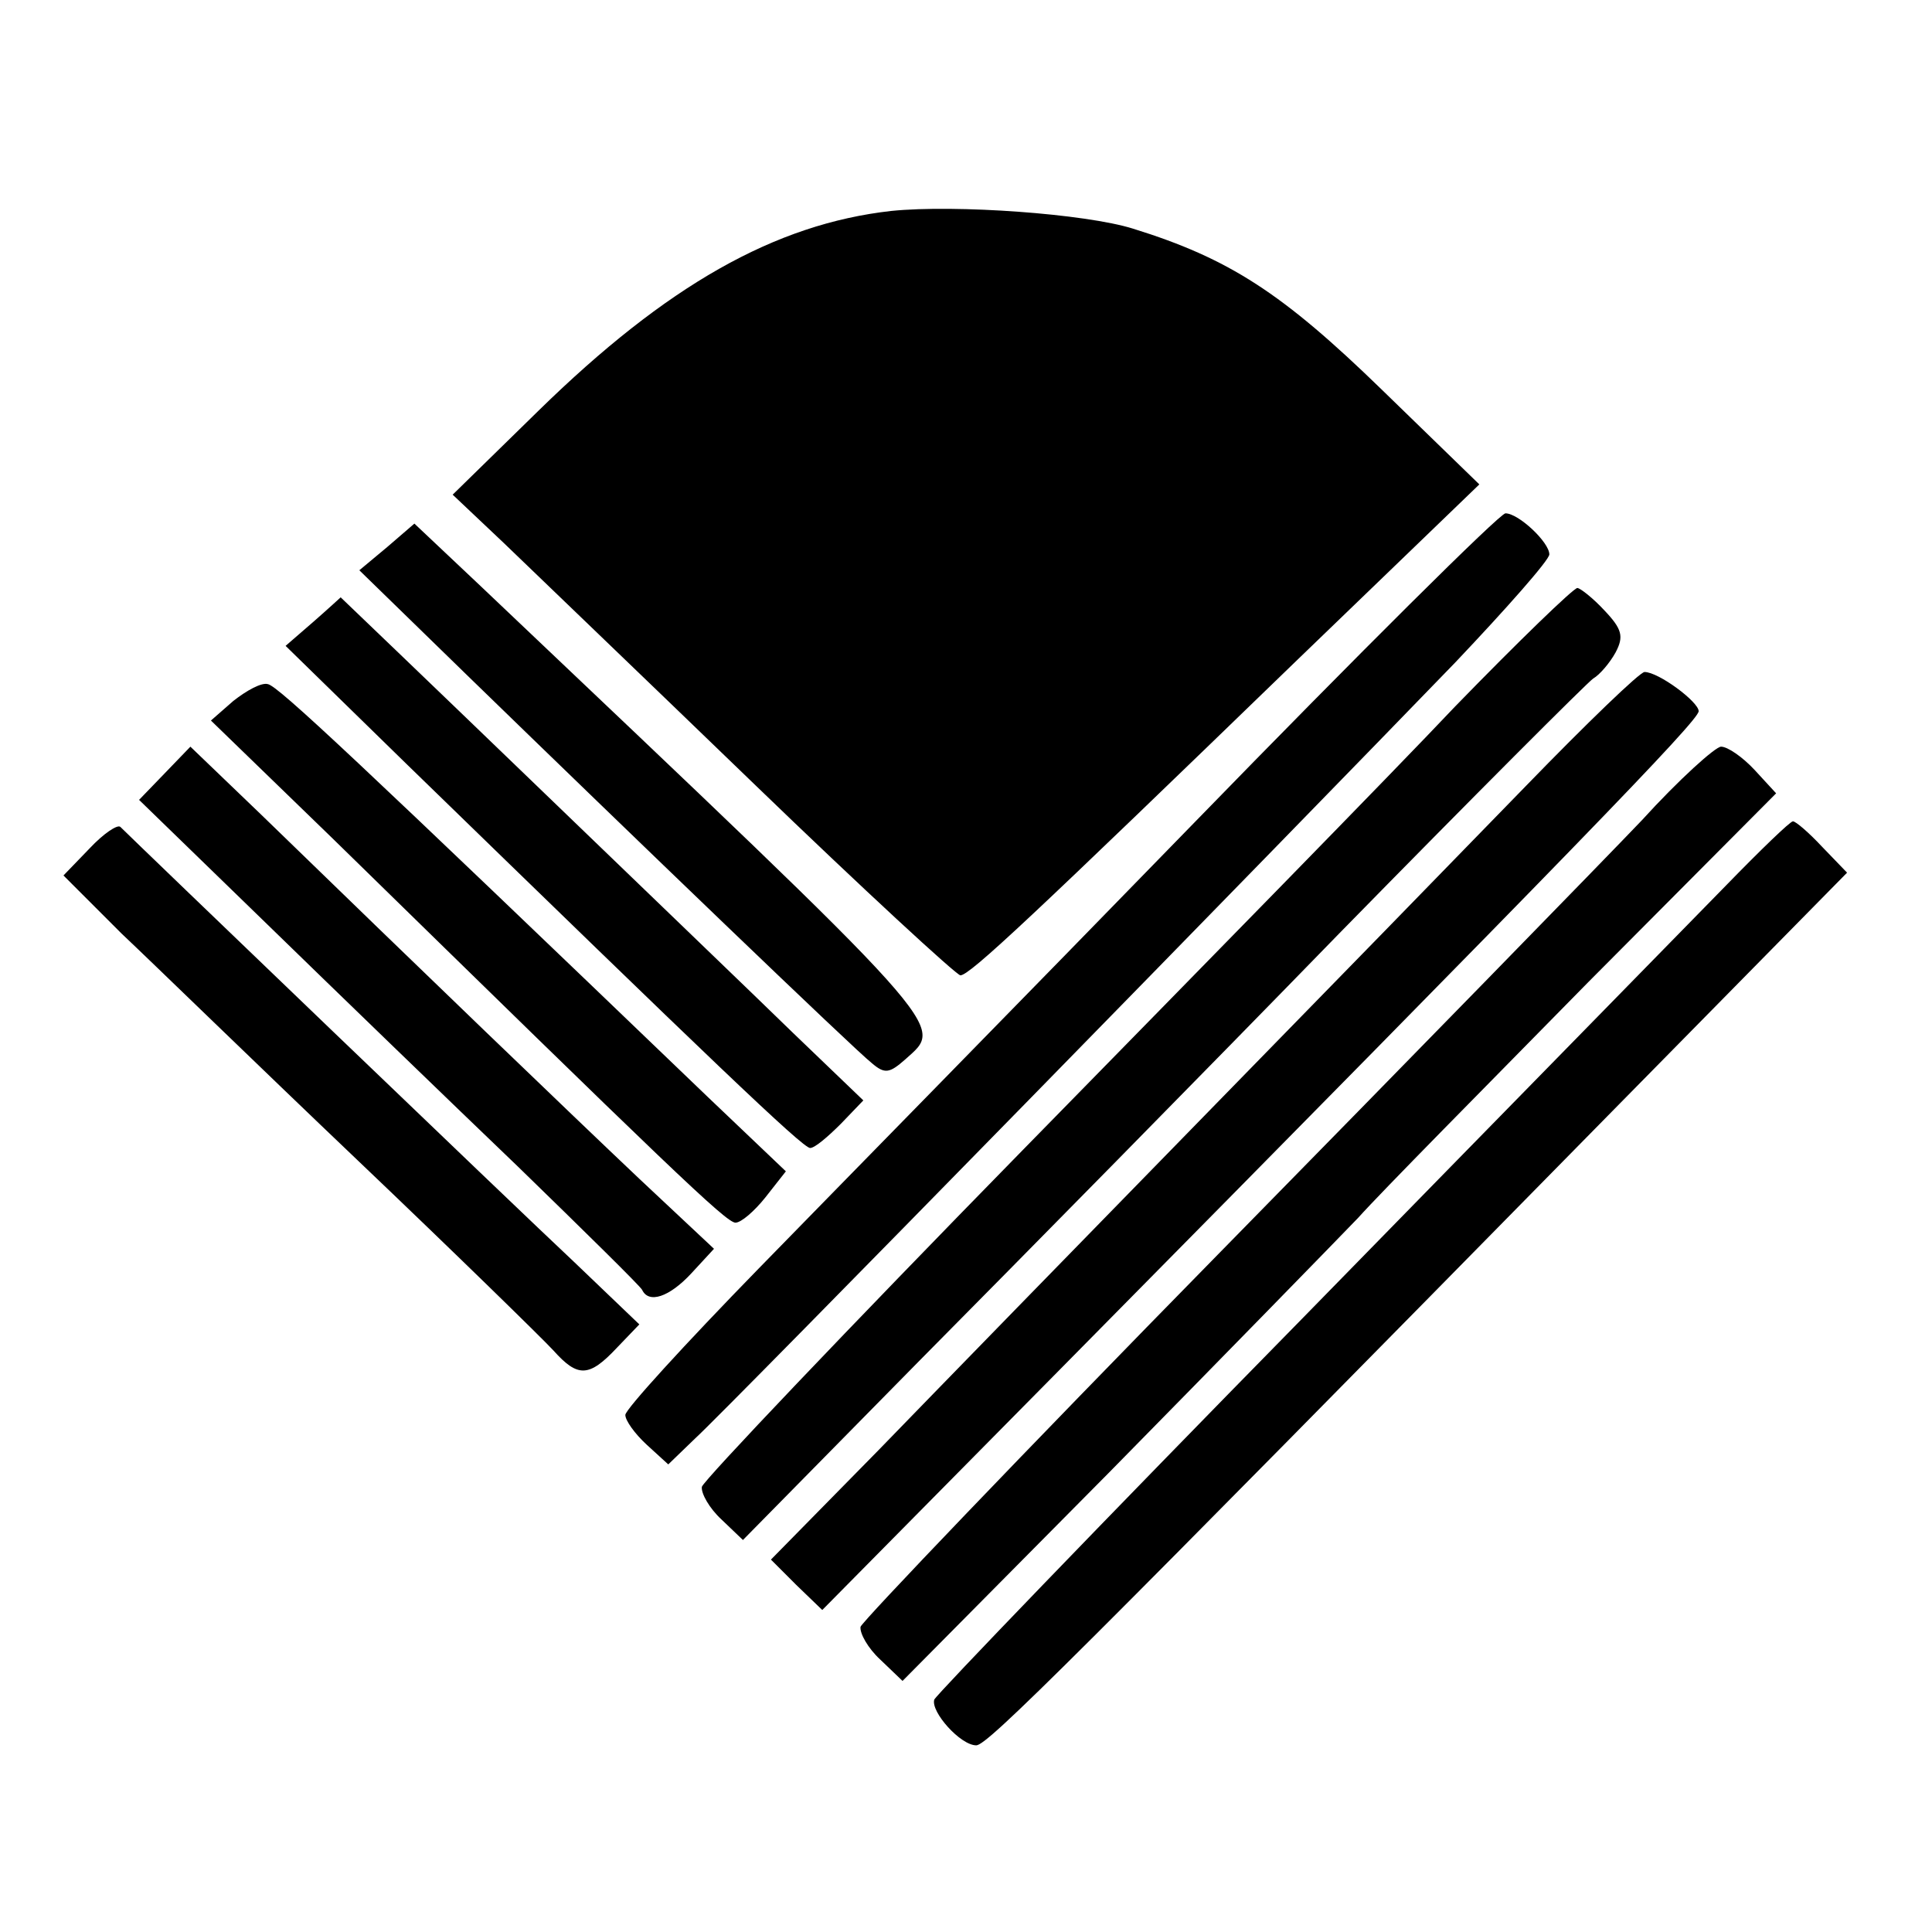 <svg version="1" xmlns="http://www.w3.org/2000/svg" width="276" height="276" viewBox="0 0 207 207"><path d="M95.5 22.6C83 24 71.4 30.6 57.7 44l-9.2 9 5.5 5.2c3 2.9 15.1 14.5 26.8 25.8 11.7 11.3 21.7 20.5 22.1 20.5 1 0 7.7-6.3 36.1-33.8l19.5-18.8L148 41.7c-10.6-10.3-16.3-14-26.6-17.2-5.1-1.6-19-2.6-25.9-1.9zM127.9 88.2c-17.8 18.3-38.8 39.7-46.6 47.7C73.4 144 67 151 67 151.6c0 .6 1 2 2.3 3.2l2.3 2.1 2.9-2.8c3.2-2.9 64.1-65.2 81.4-83.1 5.5-5.8 10.1-11 10.1-11.6 0-1.3-3.3-4.4-4.7-4.4-.6 0-15.6 14.9-33.4 33.2zM41.5 58.6l-3 2.5L50 72.3c17.9 17.4 41.5 40.1 43.4 41.6 1.4 1.2 1.9 1.1 3.6-.4 4.2-3.8 5.5-2.3-45.5-50.7l-7.1-6.7-2.9 2.5zM155.9 75.7c-6.7 7.1-27.6 28.4-46.3 47.5-18.8 19.2-34.2 35.4-34.4 36.1-.1.7.8 2.3 2.1 3.5l2.3 2.2 19-19.3c10.4-10.5 30.7-31.1 44.9-45.7 14.3-14.6 26.6-26.9 27.2-27.3.7-.4 1.8-1.7 2.4-2.8.9-1.7.7-2.5-1.2-4.5-1.2-1.3-2.6-2.4-2.9-2.4-.4 0-6.3 5.7-13.1 12.7zM33.6 66.6l-3 2.6 13 12.7C76 113.4 86 123 86.8 123c.5 0 1.9-1.2 3.3-2.6l2.4-2.5-7.5-7.2c-4.1-4-16.7-16.1-28-27C45.8 72.9 36.5 64 36.5 64s-1.3 1.2-2.9 2.6zM163.5 84.2c-6.6 6.8-22.3 22.9-35 35.9-12.6 12.9-28.1 28.8-34.4 35.3l-11.5 11.7 2.7 2.7 2.8 2.7 25.2-25.5C168.6 91 182 77.2 182 76.2s-4.3-4.2-5.8-4.2c-.5 0-6.2 5.5-12.7 12.2zM25 75.1l-2.4 2.1 13 12.6C71.7 125.1 77.8 131 78.8 131c.6 0 2-1.2 3.2-2.7l2.2-2.8-8.4-8c-37.7-36.2-46-44-47.1-44.2-.7-.2-2.3.7-3.7 1.8zM17.7 82.8l-2.8 2.9 13.8 13.4c7.6 7.4 19.6 19 26.8 25.9 7.1 6.9 13.1 12.8 13.3 13.2.7 1.5 2.9.8 5.3-1.8l2.4-2.6-8-7.5c-7.5-7.1-23.1-22.1-40.5-39L20.4 80l-2.7 2.8zM175.9 87.9c-4.1 4.3-24.5 25.2-45.4 46.5s-38.1 39.3-38.3 39.9c-.1.7.8 2.3 2.1 3.5l2.4 2.3 22.1-22.3c12.1-12.3 24.1-24.6 26.7-27.3 2.5-2.8 13.7-14.1 24.7-25.3L190.3 85l-2.3-2.5c-1.3-1.4-2.9-2.5-3.6-2.5-.6 0-4.5 3.5-8.5 7.9zM9.6 90.9l-2.8 2.9L13 100c3.5 3.3 14.8 14.3 25.3 24.3s19.9 19.2 21 20.4c2.6 2.9 3.8 2.9 6.8-.3l2.4-2.5-7-6.7c-6.3-5.9-47.1-45.1-48.6-46.6-.3-.3-1.8.7-3.3 2.3zM185 94.8c-3.6 3.7-24.1 24.6-45.5 46.5-21.5 21.9-39.2 40.3-39.4 40.8-.4 1.3 2.8 4.9 4.5 4.9 1.2 0 10.1-8.9 68.2-68l25.1-25.5-2.7-2.8c-1.4-1.5-2.8-2.7-3.1-2.7-.3 0-3.5 3.1-7.1 6.8z"/></svg>